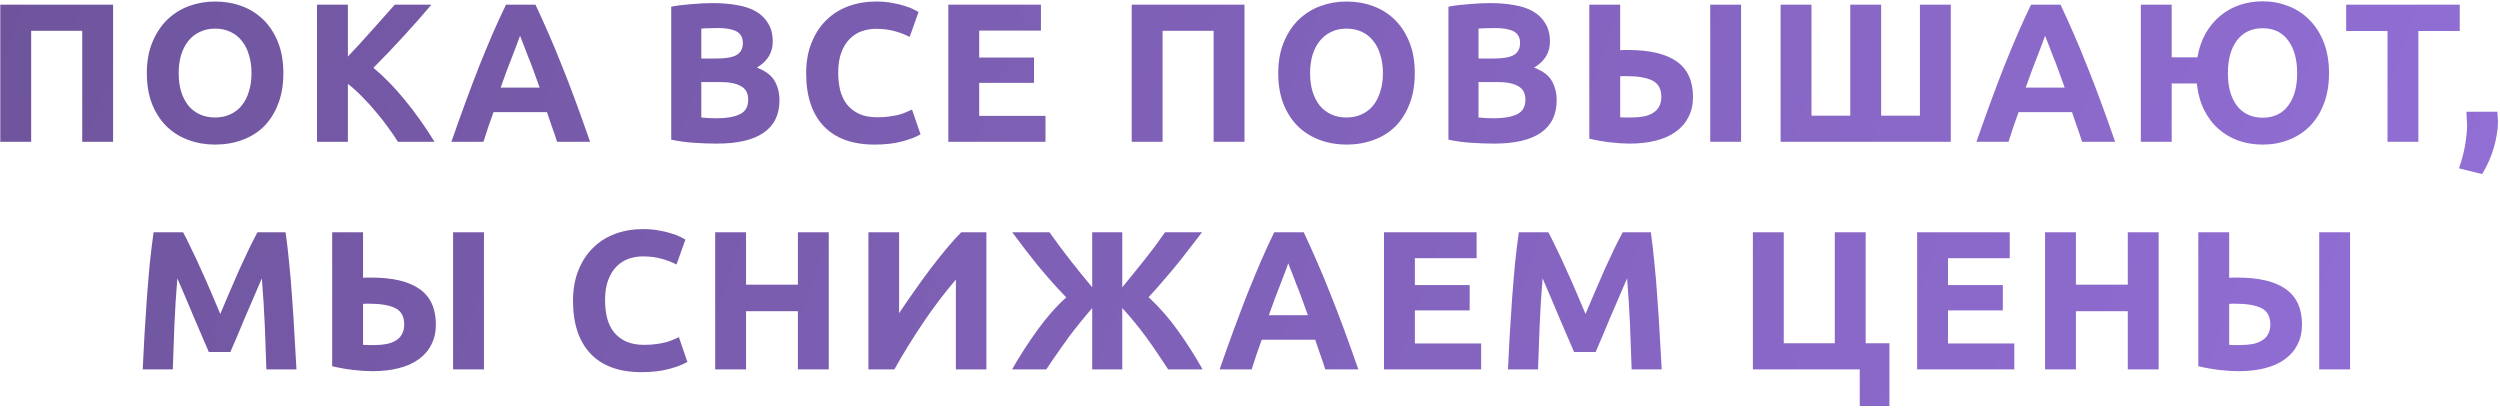 <?xml version="1.0" encoding="UTF-8"?> <svg xmlns="http://www.w3.org/2000/svg" width="758" height="124" viewBox="0 0 758 124" fill="none"> <path d="M34.289 1.42V43H24.929V9.34H9.449V43H0.089V1.42H34.289ZM54.177 22.18C54.177 24.22 54.417 26.06 54.897 27.7C55.417 29.34 56.137 30.76 57.057 31.96C58.017 33.12 59.177 34.02 60.537 34.66C61.897 35.3 63.457 35.62 65.217 35.62C66.937 35.62 68.477 35.3 69.837 34.66C71.237 34.02 72.397 33.12 73.317 31.96C74.277 30.76 74.997 29.34 75.477 27.7C75.997 26.06 76.257 24.22 76.257 22.18C76.257 20.14 75.997 18.3 75.477 16.66C74.997 14.98 74.277 13.56 73.317 12.4C72.397 11.2 71.237 10.28 69.837 9.64C68.477 9 66.937 8.68 65.217 8.68C63.457 8.68 61.897 9.02 60.537 9.7C59.177 10.34 58.017 11.26 57.057 12.46C56.137 13.62 55.417 15.04 54.897 16.72C54.417 18.36 54.177 20.18 54.177 22.18ZM85.917 22.18C85.917 25.74 85.377 28.88 84.297 31.6C83.257 34.28 81.817 36.54 79.977 38.38C78.137 40.18 75.937 41.54 73.377 42.46C70.857 43.38 68.137 43.84 65.217 43.84C62.377 43.84 59.697 43.38 57.177 42.46C54.657 41.54 52.457 40.18 50.577 38.38C48.697 36.54 47.217 34.28 46.137 31.6C45.057 28.88 44.517 25.74 44.517 22.18C44.517 18.62 45.077 15.5 46.197 12.82C47.317 10.1 48.817 7.82 50.697 5.98C52.617 4.14 54.817 2.76 57.297 1.84C59.817 0.92 62.457 0.46 65.217 0.46C68.057 0.46 70.737 0.92 73.257 1.84C75.777 2.76 77.977 4.14 79.857 5.98C81.737 7.82 83.217 10.1 84.297 12.82C85.377 15.5 85.917 18.62 85.917 22.18ZM120.659 43C119.819 41.64 118.819 40.18 117.659 38.62C116.539 37.02 115.299 35.44 113.939 33.88C112.619 32.28 111.239 30.76 109.799 29.32C108.359 27.84 106.919 26.54 105.479 25.42V43H96.119V1.42H105.479V17.14C107.919 14.58 110.359 11.92 112.799 9.16C115.279 6.36 117.579 3.78 119.699 1.42H130.799C127.959 4.78 125.099 8.02 122.219 11.14C119.379 14.26 116.379 17.4 113.219 20.56C116.539 23.32 119.739 26.6 122.819 30.4C125.939 34.2 128.919 38.4 131.759 43H120.659ZM168.898 43C168.458 41.56 167.958 40.08 167.398 38.56C166.878 37.04 166.358 35.52 165.838 34H149.638C149.118 35.52 148.578 37.04 148.018 38.56C147.498 40.08 147.018 41.56 146.578 43H136.858C138.418 38.52 139.898 34.38 141.298 30.58C142.698 26.78 144.058 23.2 145.378 19.84C146.738 16.48 148.058 13.3 149.338 10.3C150.658 7.26 152.018 4.3 153.418 1.42H162.358C163.718 4.3 165.058 7.26 166.378 10.3C167.698 13.3 169.018 16.48 170.338 19.84C171.698 23.2 173.078 26.78 174.478 30.58C175.878 34.38 177.358 38.52 178.918 43H168.898ZM157.678 10.84C157.478 11.44 157.178 12.26 156.778 13.3C156.378 14.34 155.918 15.54 155.398 16.9C154.878 18.26 154.298 19.76 153.658 21.4C153.058 23.04 152.438 24.76 151.798 26.56H163.618C162.978 24.76 162.358 23.04 161.758 21.4C161.158 19.76 160.578 18.26 160.018 16.9C159.498 15.54 159.038 14.34 158.638 13.3C158.238 12.26 157.918 11.44 157.678 10.84ZM217.374 43.54C215.094 43.54 212.814 43.46 210.534 43.3C208.294 43.18 205.954 42.86 203.514 42.34V2.02C205.434 1.66 207.534 1.4 209.814 1.24C212.094 1.04 214.214 0.94 216.174 0.94C218.814 0.94 221.234 1.14 223.434 1.54C225.674 1.9 227.594 2.54 229.194 3.46C230.794 4.38 232.034 5.6 232.914 7.12C233.834 8.6 234.294 10.44 234.294 12.64C234.294 15.96 232.694 18.58 229.494 20.5C232.134 21.5 233.934 22.86 234.894 24.58C235.854 26.3 236.334 28.24 236.334 30.4C236.334 34.76 234.734 38.04 231.534 40.24C228.374 42.44 223.654 43.54 217.374 43.54ZM212.634 24.88V35.62C213.314 35.7 214.054 35.76 214.854 35.8C215.654 35.84 216.534 35.86 217.494 35.86C220.294 35.86 222.554 35.46 224.274 34.66C225.994 33.86 226.854 32.38 226.854 30.22C226.854 28.3 226.134 26.94 224.694 26.14C223.254 25.3 221.194 24.88 218.514 24.88H212.634ZM212.634 17.74H217.194C220.074 17.74 222.134 17.38 223.374 16.66C224.614 15.9 225.234 14.7 225.234 13.06C225.234 11.38 224.594 10.2 223.314 9.52C222.034 8.84 220.154 8.5 217.674 8.5C216.874 8.5 216.014 8.52 215.094 8.56C214.174 8.56 213.354 8.6 212.634 8.68V17.74ZM265.187 43.84C258.427 43.84 253.267 41.96 249.707 38.2C246.187 34.44 244.427 29.1 244.427 22.18C244.427 18.74 244.967 15.68 246.047 13C247.127 10.28 248.607 8 250.487 6.16C252.367 4.28 254.607 2.86 257.207 1.9C259.807 0.94 262.627 0.46 265.667 0.46C267.427 0.46 269.027 0.6 270.467 0.88C271.907 1.12 273.167 1.42 274.247 1.78C275.327 2.1 276.227 2.44 276.947 2.8C277.667 3.16 278.187 3.44 278.507 3.64L275.807 11.2C274.527 10.52 273.027 9.94 271.307 9.46C269.627 8.98 267.707 8.74 265.547 8.74C264.107 8.74 262.687 8.98 261.287 9.46C259.927 9.94 258.707 10.72 257.627 11.8C256.587 12.84 255.747 14.2 255.107 15.88C254.467 17.56 254.147 19.6 254.147 22C254.147 23.92 254.347 25.72 254.747 27.4C255.187 29.04 255.867 30.46 256.787 31.66C257.747 32.86 258.987 33.82 260.507 34.54C262.027 35.22 263.867 35.56 266.027 35.56C267.387 35.56 268.607 35.48 269.687 35.32C270.767 35.16 271.727 34.98 272.567 34.78C273.407 34.54 274.147 34.28 274.787 34C275.427 33.72 276.007 33.46 276.527 33.22L279.107 40.72C277.787 41.52 275.927 42.24 273.527 42.88C271.127 43.52 268.347 43.84 265.187 43.84ZM287.533 43V1.42H315.613V9.28H296.893V17.44H313.513V25.12H296.893V35.14H316.993V43H287.533ZM377.334 1.42V43H367.974V9.34H352.494V43H343.134V1.42H377.334ZM397.222 22.18C397.222 24.22 397.462 26.06 397.942 27.7C398.462 29.34 399.182 30.76 400.102 31.96C401.062 33.12 402.222 34.02 403.582 34.66C404.942 35.3 406.502 35.62 408.262 35.62C409.982 35.62 411.522 35.3 412.882 34.66C414.282 34.02 415.442 33.12 416.362 31.96C417.322 30.76 418.042 29.34 418.522 27.7C419.042 26.06 419.302 24.22 419.302 22.18C419.302 20.14 419.042 18.3 418.522 16.66C418.042 14.98 417.322 13.56 416.362 12.4C415.442 11.2 414.282 10.28 412.882 9.64C411.522 9 409.982 8.68 408.262 8.68C406.502 8.68 404.942 9.02 403.582 9.7C402.222 10.34 401.062 11.26 400.102 12.46C399.182 13.62 398.462 15.04 397.942 16.72C397.462 18.36 397.222 20.18 397.222 22.18ZM428.962 22.18C428.962 25.74 428.422 28.88 427.342 31.6C426.302 34.28 424.862 36.54 423.022 38.38C421.182 40.18 418.982 41.54 416.422 42.46C413.902 43.38 411.182 43.84 408.262 43.84C405.422 43.84 402.742 43.38 400.222 42.46C397.702 41.54 395.502 40.18 393.622 38.38C391.742 36.54 390.262 34.28 389.182 31.6C388.102 28.88 387.562 25.74 387.562 22.18C387.562 18.62 388.122 15.5 389.242 12.82C390.362 10.1 391.862 7.82 393.742 5.98C395.662 4.14 397.862 2.76 400.342 1.84C402.862 0.92 405.502 0.46 408.262 0.46C411.102 0.46 413.782 0.92 416.302 1.84C418.822 2.76 421.022 4.14 422.902 5.98C424.782 7.82 426.262 10.1 427.342 12.82C428.422 15.5 428.962 18.62 428.962 22.18ZM453.024 43.54C450.744 43.54 448.464 43.46 446.184 43.3C443.944 43.18 441.604 42.86 439.164 42.34V2.02C441.084 1.66 443.184 1.4 445.464 1.24C447.744 1.04 449.864 0.94 451.824 0.94C454.464 0.94 456.884 1.14 459.084 1.54C461.324 1.9 463.244 2.54 464.844 3.46C466.444 4.38 467.684 5.6 468.564 7.12C469.484 8.6 469.944 10.44 469.944 12.64C469.944 15.96 468.344 18.58 465.144 20.5C467.784 21.5 469.584 22.86 470.544 24.58C471.504 26.3 471.984 28.24 471.984 30.4C471.984 34.76 470.384 38.04 467.184 40.24C464.024 42.44 459.304 43.54 453.024 43.54ZM448.284 24.88V35.62C448.964 35.7 449.704 35.76 450.504 35.8C451.304 35.84 452.184 35.86 453.144 35.86C455.944 35.86 458.204 35.46 459.924 34.66C461.644 33.86 462.504 32.38 462.504 30.22C462.504 28.3 461.784 26.94 460.344 26.14C458.904 25.3 456.844 24.88 454.164 24.88H448.284ZM448.284 17.74H452.844C455.724 17.74 457.784 17.38 459.024 16.66C460.264 15.9 460.884 14.7 460.884 13.06C460.884 11.38 460.244 10.2 458.964 9.52C457.684 8.84 455.804 8.5 453.324 8.5C452.524 8.5 451.664 8.52 450.744 8.56C449.824 8.56 449.004 8.6 448.284 8.68V17.74ZM513.317 29.38C513.317 31.7 512.857 33.74 511.937 35.5C511.057 37.26 509.777 38.74 508.097 39.94C506.457 41.14 504.437 42.04 502.037 42.64C499.677 43.24 497.037 43.54 494.117 43.54C492.437 43.54 490.517 43.42 488.357 43.18C486.237 42.94 484.077 42.56 481.877 42.04V1.42H491.237V15.22C491.677 15.18 492.077 15.16 492.437 15.16C492.837 15.16 493.257 15.16 493.697 15.16C500.217 15.16 505.117 16.32 508.397 18.64C511.677 20.96 513.317 24.54 513.317 29.38ZM518.537 1.42H527.897V43H518.537V1.42ZM493.097 23.08C492.897 23.08 492.617 23.08 492.257 23.08C491.897 23.08 491.557 23.1 491.237 23.14V35.56C491.677 35.6 492.177 35.62 492.737 35.62C493.297 35.62 493.977 35.62 494.777 35.62C496.017 35.62 497.177 35.52 498.257 35.32C499.337 35.12 500.277 34.78 501.077 34.3C501.917 33.82 502.557 33.18 502.997 32.38C503.477 31.58 503.717 30.58 503.717 29.38C503.717 26.94 502.797 25.28 500.957 24.4C499.157 23.52 496.537 23.08 493.097 23.08ZM591.482 43H539.882V1.42H549.242V35.08H561.002V1.42H570.362V35.08H582.122V1.42H591.482V43ZM631.294 43C630.854 41.56 630.354 40.08 629.794 38.56C629.274 37.04 628.754 35.52 628.234 34H612.034C611.514 35.52 610.974 37.04 610.414 38.56C609.894 40.08 609.414 41.56 608.974 43H599.254C600.814 38.52 602.294 34.38 603.694 30.58C605.094 26.78 606.454 23.2 607.774 19.84C609.134 16.48 610.454 13.3 611.734 10.3C613.054 7.26 614.414 4.3 615.814 1.42H624.754C626.114 4.3 627.454 7.26 628.774 10.3C630.094 13.3 631.414 16.48 632.734 19.84C634.094 23.2 635.474 26.78 636.874 30.58C638.274 34.38 639.754 38.52 641.314 43H631.294ZM620.074 10.84C619.874 11.44 619.574 12.26 619.174 13.3C618.774 14.34 618.314 15.54 617.794 16.9C617.274 18.26 616.694 19.76 616.054 21.4C615.454 23.04 614.834 24.76 614.194 26.56H626.014C625.374 24.76 624.754 23.04 624.154 21.4C623.554 19.76 622.974 18.26 622.414 16.9C621.894 15.54 621.434 14.34 621.034 13.3C620.634 12.26 620.314 11.44 620.074 10.84ZM686.057 0.4C688.777 0.4 691.357 0.88 693.797 1.84C696.237 2.76 698.357 4.14 700.157 5.98C701.997 7.78 703.457 10.04 704.537 12.76C705.617 15.48 706.157 18.62 706.157 22.18C706.157 25.74 705.617 28.88 704.537 31.6C703.497 34.28 702.057 36.54 700.217 38.38C698.377 40.18 696.237 41.54 693.797 42.46C691.397 43.38 688.817 43.84 686.057 43.84C683.537 43.84 681.137 43.46 678.857 42.7C676.577 41.9 674.537 40.72 672.737 39.16C670.937 37.6 669.457 35.66 668.297 33.34C667.137 31.02 666.397 28.34 666.077 25.3H658.457V43H649.097V1.42H658.457V17.38H666.257C666.737 14.62 667.577 12.18 668.777 10.06C670.017 7.94 671.517 6.16 673.277 4.72C675.037 3.28 676.997 2.2 679.157 1.48C681.357 0.76 683.657 0.4 686.057 0.4ZM686.057 35.68C689.377 35.68 691.937 34.48 693.737 32.08C695.577 29.68 696.497 26.38 696.497 22.18C696.497 17.98 695.577 14.66 693.737 12.22C691.937 9.78 689.377 8.56 686.057 8.56C682.737 8.56 680.137 9.78 678.257 12.22C676.417 14.66 675.497 17.98 675.497 22.18C675.497 26.38 676.417 29.68 678.257 32.08C680.137 34.48 682.737 35.68 686.057 35.68ZM745.794 1.42V9.4H733.254V43H723.894V9.4H711.354V1.42H745.794ZM757.206 33.88C757.286 34.84 757.326 35.52 757.326 35.92C757.366 36.32 757.386 36.66 757.386 36.94C757.386 38.14 757.266 39.42 757.026 40.78C756.826 42.1 756.526 43.44 756.126 44.8C755.726 46.16 755.226 47.52 754.626 48.88C754.026 50.24 753.346 51.54 752.586 52.78L745.566 51.04C746.486 48.4 747.126 45.92 747.486 43.6C747.846 41.28 748.026 39.36 748.026 37.84C748.026 37.6 748.006 37.3 747.966 36.94C747.966 36.54 747.946 36.14 747.906 35.74C747.906 35.34 747.886 34.96 747.846 34.6C747.846 34.24 747.846 34 747.846 33.88H757.206ZM55.509 70.42C56.229 71.74 57.049 73.38 57.969 75.34C58.929 77.26 59.909 79.36 60.909 81.64C61.949 83.88 62.969 86.18 63.969 88.54C64.969 90.9 65.909 93.12 66.789 95.2C67.669 93.12 68.609 90.9 69.609 88.54C70.609 86.18 71.609 83.88 72.609 81.64C73.649 79.36 74.629 77.26 75.549 75.34C76.509 73.38 77.349 71.74 78.069 70.42H86.589C86.989 73.18 87.349 76.28 87.669 79.72C88.029 83.12 88.329 86.68 88.569 90.4C88.849 94.08 89.089 97.78 89.289 101.5C89.529 105.22 89.729 108.72 89.889 112H80.769C80.649 107.96 80.489 103.56 80.289 98.8C80.089 94.04 79.789 89.24 79.389 84.4C78.669 86.08 77.869 87.94 76.989 89.98C76.109 92.02 75.229 94.06 74.349 96.1C73.509 98.14 72.689 100.1 71.889 101.98C71.089 103.82 70.409 105.4 69.849 106.72H63.309C62.749 105.4 62.069 103.82 61.269 101.98C60.469 100.1 59.629 98.14 58.749 96.1C57.909 94.06 57.049 92.02 56.169 89.98C55.289 87.94 54.489 86.08 53.769 84.4C53.369 89.24 53.069 94.04 52.869 98.8C52.669 103.56 52.509 107.96 52.389 112H43.269C43.429 108.72 43.609 105.22 43.809 101.5C44.049 97.78 44.289 94.08 44.529 90.4C44.809 86.68 45.109 83.12 45.429 79.72C45.789 76.28 46.169 73.18 46.569 70.42H55.509ZM132.156 98.38C132.156 100.7 131.696 102.74 130.776 104.5C129.896 106.26 128.616 107.74 126.936 108.94C125.296 110.14 123.276 111.04 120.876 111.64C118.516 112.24 115.876 112.54 112.956 112.54C111.276 112.54 109.356 112.42 107.196 112.18C105.076 111.94 102.916 111.56 100.716 111.04V70.42H110.076V84.22C110.516 84.18 110.916 84.16 111.276 84.16C111.676 84.16 112.096 84.16 112.536 84.16C119.056 84.16 123.956 85.32 127.236 87.64C130.516 89.96 132.156 93.54 132.156 98.38ZM137.376 70.42H146.736V112H137.376V70.42ZM111.936 92.08C111.736 92.08 111.456 92.08 111.096 92.08C110.736 92.08 110.396 92.1 110.076 92.14V104.56C110.516 104.6 111.016 104.62 111.576 104.62C112.136 104.62 112.816 104.62 113.616 104.62C114.856 104.62 116.016 104.52 117.096 104.32C118.176 104.12 119.116 103.78 119.916 103.3C120.756 102.82 121.396 102.18 121.836 101.38C122.316 100.58 122.556 99.58 122.556 98.38C122.556 95.94 121.636 94.28 119.796 93.4C117.996 92.52 115.376 92.08 111.936 92.08ZM194.496 112.84C187.736 112.84 182.576 110.96 179.016 107.2C175.496 103.44 173.736 98.1 173.736 91.18C173.736 87.74 174.276 84.68 175.356 82C176.436 79.28 177.916 77 179.796 75.16C181.676 73.28 183.916 71.86 186.516 70.9C189.116 69.94 191.936 69.46 194.976 69.46C196.736 69.46 198.336 69.6 199.776 69.88C201.216 70.12 202.476 70.42 203.556 70.78C204.636 71.1 205.536 71.44 206.256 71.8C206.976 72.16 207.496 72.44 207.816 72.64L205.116 80.2C203.836 79.52 202.336 78.94 200.616 78.46C198.936 77.98 197.016 77.74 194.856 77.74C193.416 77.74 191.996 77.98 190.596 78.46C189.236 78.94 188.016 79.72 186.936 80.8C185.896 81.84 185.056 83.2 184.416 84.88C183.776 86.56 183.456 88.6 183.456 91C183.456 92.92 183.656 94.72 184.056 96.4C184.496 98.04 185.176 99.46 186.096 100.66C187.056 101.86 188.296 102.82 189.816 103.54C191.336 104.22 193.176 104.56 195.336 104.56C196.696 104.56 197.916 104.48 198.996 104.32C200.076 104.16 201.036 103.98 201.876 103.78C202.716 103.54 203.456 103.28 204.096 103C204.736 102.72 205.316 102.46 205.836 102.22L208.416 109.72C207.096 110.52 205.236 111.24 202.836 111.88C200.436 112.52 197.656 112.84 194.496 112.84ZM241.922 70.42H251.282V112H241.922V94.36H226.202V112H216.842V70.42H226.202V86.32H241.922V70.42ZM263.305 112V70.42H272.605V94.96C274.045 92.8 275.585 90.56 277.225 88.24C278.865 85.88 280.505 83.62 282.145 81.46C283.825 79.26 285.465 77.2 287.065 75.28C288.665 73.36 290.125 71.74 291.445 70.42H299.065V112H289.825V84.76C286.305 88.88 282.985 93.26 279.865 97.9C276.745 102.54 273.845 107.24 271.165 112H263.305ZM306.856 112C308.016 109.96 309.256 107.92 310.576 105.88C311.896 103.84 313.236 101.88 314.596 100C315.996 98.08 317.416 96.3 318.856 94.66C320.336 92.98 321.816 91.48 323.296 90.16C321.616 88.44 320.056 86.76 318.616 85.12C317.176 83.48 315.796 81.86 314.476 80.26C313.196 78.66 311.936 77.06 310.696 75.46C309.456 73.82 308.196 72.14 306.916 70.42H318.196C319.396 72.1 320.516 73.64 321.556 75.04C322.636 76.44 323.676 77.8 324.676 79.12C325.716 80.44 326.756 81.74 327.796 83.02C328.836 84.3 329.956 85.66 331.156 87.1V70.42H340.276V87.1C341.476 85.62 342.616 84.22 343.696 82.9C344.816 81.54 345.896 80.2 346.936 78.88C347.976 77.56 349.016 76.22 350.056 74.86C351.096 73.46 352.156 71.98 353.236 70.42H364.456C363.016 72.3 361.656 74.06 360.376 75.7C359.136 77.34 357.876 78.94 356.596 80.5C355.316 82.06 353.996 83.62 352.636 85.18C351.316 86.74 349.856 88.38 348.256 90.1C351.496 93.1 354.456 96.48 357.136 100.24C359.816 103.96 362.316 107.88 364.636 112H354.196C352.956 110.12 351.796 108.38 350.716 106.78C349.636 105.18 348.556 103.64 347.476 102.16C346.396 100.68 345.276 99.24 344.116 97.84C342.956 96.4 341.676 94.92 340.276 93.4V112H331.156V93.4C329.716 95.08 328.416 96.64 327.256 98.08C326.096 99.52 324.976 100.96 323.896 102.4C322.856 103.84 321.796 105.34 320.716 106.9C319.636 108.42 318.476 110.12 317.236 112H306.856ZM401.824 112C401.384 110.56 400.884 109.08 400.324 107.56C399.804 106.04 399.284 104.52 398.764 103H382.564C382.044 104.52 381.504 106.04 380.944 107.56C380.424 109.08 379.944 110.56 379.504 112H369.784C371.344 107.52 372.824 103.38 374.224 99.58C375.624 95.78 376.984 92.2 378.304 88.84C379.664 85.48 380.984 82.3 382.264 79.3C383.584 76.26 384.944 73.3 386.344 70.42H395.284C396.644 73.3 397.984 76.26 399.304 79.3C400.624 82.3 401.944 85.48 403.264 88.84C404.624 92.2 406.004 95.78 407.404 99.58C408.804 103.38 410.284 107.52 411.844 112H401.824ZM390.604 79.84C390.404 80.44 390.104 81.26 389.704 82.3C389.304 83.34 388.844 84.54 388.324 85.9C387.804 87.26 387.224 88.76 386.584 90.4C385.984 92.04 385.364 93.76 384.724 95.56H396.544C395.904 93.76 395.284 92.04 394.684 90.4C394.084 88.76 393.504 87.26 392.944 85.9C392.424 84.54 391.964 83.34 391.564 82.3C391.164 81.26 390.844 80.44 390.604 79.84ZM419.626 112V70.42H447.706V78.28H428.986V86.44H445.606V94.12H428.986V104.14H449.086V112H419.626ZM469.453 70.42C470.173 71.74 470.993 73.38 471.913 75.34C472.873 77.26 473.853 79.36 474.853 81.64C475.893 83.88 476.913 86.18 477.913 88.54C478.913 90.9 479.853 93.12 480.733 95.2C481.613 93.12 482.553 90.9 483.553 88.54C484.553 86.18 485.553 83.88 486.553 81.64C487.593 79.36 488.573 77.26 489.493 75.34C490.453 73.38 491.293 71.74 492.013 70.42H500.533C500.933 73.18 501.293 76.28 501.613 79.72C501.973 83.12 502.273 86.68 502.513 90.4C502.793 94.08 503.033 97.78 503.233 101.5C503.473 105.22 503.673 108.72 503.833 112H494.713C494.593 107.96 494.433 103.56 494.233 98.8C494.033 94.04 493.733 89.24 493.333 84.4C492.613 86.08 491.813 87.94 490.933 89.98C490.053 92.02 489.173 94.06 488.293 96.1C487.453 98.14 486.633 100.1 485.833 101.98C485.033 103.82 484.353 105.4 483.793 106.72H477.253C476.693 105.4 476.013 103.82 475.213 101.98C474.413 100.1 473.573 98.14 472.693 96.1C471.853 94.06 470.993 92.02 470.113 89.98C469.233 87.94 468.433 86.08 467.713 84.4C467.313 89.24 467.013 94.04 466.813 98.8C466.613 103.56 466.453 107.96 466.333 112H457.213C457.373 108.72 457.553 105.22 457.753 101.5C457.993 97.78 458.233 94.08 458.473 90.4C458.753 86.68 459.053 83.12 459.373 79.72C459.733 76.28 460.113 73.18 460.513 70.42H469.453ZM565.674 104.08H572.874V123.1H563.874V112H531.474V70.42H540.834V104.08H556.314V70.42H565.674V104.08ZM581.277 112V70.42H609.357V78.28H590.637V86.44H607.257V94.12H590.637V104.14H610.737V112H581.277ZM645.143 70.42H654.503V112H645.143V94.36H629.423V112H620.063V70.42H629.423V86.32H645.143V70.42ZM697.966 98.38C697.966 100.7 697.506 102.74 696.586 104.5C695.706 106.26 694.426 107.74 692.746 108.94C691.106 110.14 689.086 111.04 686.686 111.64C684.326 112.24 681.686 112.54 678.766 112.54C677.086 112.54 675.166 112.42 673.006 112.18C670.886 111.94 668.726 111.56 666.526 111.04V70.42H675.886V84.22C676.326 84.18 676.726 84.16 677.086 84.16C677.486 84.16 677.906 84.16 678.346 84.16C684.866 84.16 689.766 85.32 693.046 87.64C696.326 89.96 697.966 93.54 697.966 98.38ZM703.186 70.42H712.546V112H703.186V70.42ZM677.746 92.08C677.546 92.08 677.266 92.08 676.906 92.08C676.546 92.08 676.206 92.1 675.886 92.14V104.56C676.326 104.6 676.826 104.62 677.386 104.62C677.946 104.62 678.626 104.62 679.426 104.62C680.666 104.62 681.826 104.52 682.906 104.32C683.986 104.12 684.926 103.78 685.726 103.3C686.566 102.82 687.206 102.18 687.646 101.38C688.126 100.58 688.366 99.58 688.366 98.38C688.366 95.94 687.446 94.28 685.606 93.4C683.806 92.52 681.186 92.08 677.746 92.08Z" fill="url(#paint0_linear_217_1360)"></path> <defs> <linearGradient id="paint0_linear_217_1360" x1="-33" y1="-14" x2="753.412" y2="252.921" gradientUnits="userSpaceOnUse"> <stop stop-color="#6D539A"></stop> <stop offset="1" stop-color="#9470D9"></stop> </linearGradient> </defs> </svg> 